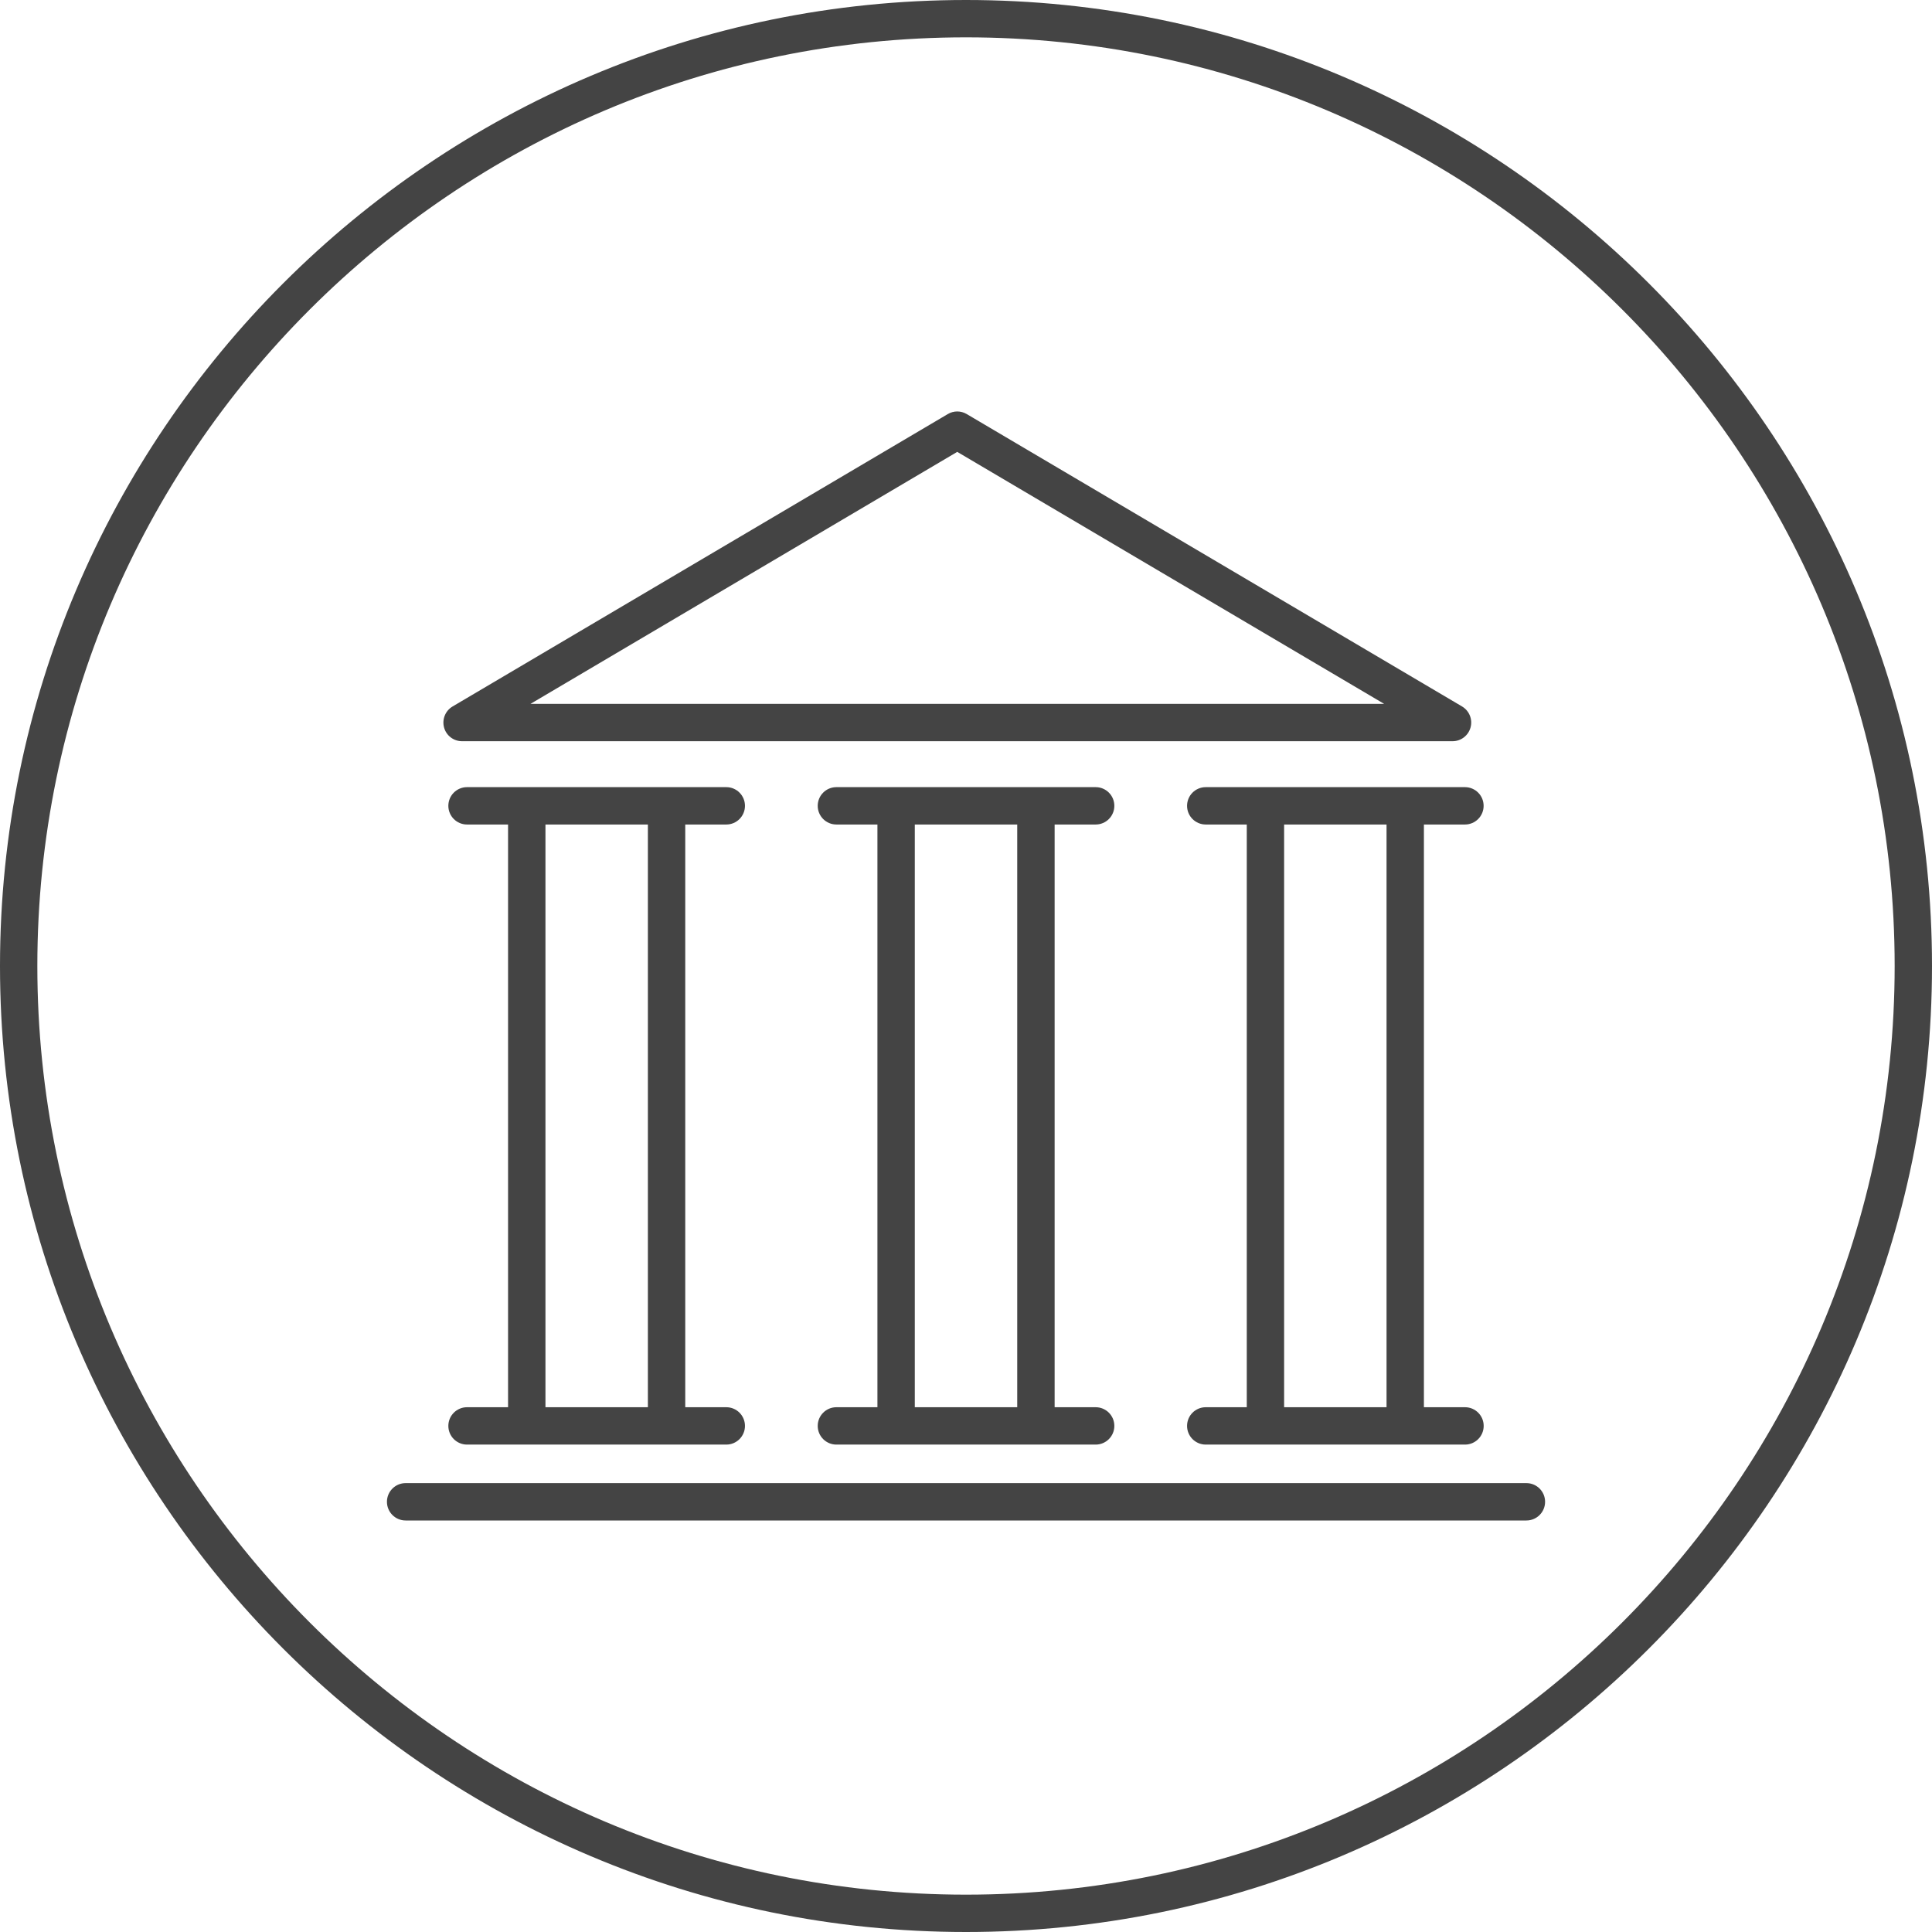 <!-- Generated by IcoMoon.io -->
<svg version="1.1" xmlns="http://www.w3.org/2000/svg" width="64" height="64" viewBox="0 0 64 64">
<title>court-building</title>
<path fill="#444" d="M24.059 27.313c0.342 0 0.619-0.277 0.619-0.619s-0.277-0.619-0.619-0.619h-8.588c-0.342 0-0.619 0.277-0.619 0.619s0.277 0.619 0.619 0.619h1.359v19.303h-1.359c-0.342 0-0.619 0.277-0.619 0.619s0.277 0.619 0.619 0.619h8.588c0.342 0 0.619-0.277 0.619-0.619s-0.277-0.619-0.619-0.619h-1.359v-19.303h1.359zM21.462 46.616h-3.393v-19.303h3.393v19.303z"></path>
<path fill="#444" d="M36.295 27.313c0.342 0 0.619-0.277 0.619-0.619s-0.277-0.619-0.619-0.619h-8.588c-0.342 0-0.619 0.277-0.619 0.619s0.277 0.619 0.619 0.619h1.359v19.303h-1.359c-0.342 0-0.619 0.277-0.619 0.619s0.277 0.619 0.619 0.619h8.588c0.342 0 0.619-0.277 0.619-0.619s-0.277-0.619-0.619-0.619h-1.359v-19.303h1.359zM33.697 46.616h-3.393v-19.303h3.393v19.303z"></path>
<path fill="#444" d="M39.942 26.075c-0.342 0-0.619 0.277-0.619 0.619s0.277 0.619 0.619 0.619h1.359v19.303h-1.359c-0.342 0-0.619 0.277-0.619 0.619s0.277 0.619 0.619 0.619h8.588c0.342 0 0.619-0.277 0.619-0.619s-0.277-0.619-0.619-0.619h-1.361v-19.303h1.359c0.342 0 0.619-0.277 0.619-0.619s-0.277-0.619-0.619-0.619h-8.587zM45.931 46.616h-3.393v-19.303h3.393v19.303z"></path>
<path fill="#444" d="M13.437 50.368h37.127c0.342 0 0.619-0.277 0.619-0.619s-0.277-0.619-0.619-0.619h-37.127c-0.342 0-0.619 0.277-0.619 0.619s0.277 0.619 0.619 0.619z"></path>
<path fill="#444" d="M15.306 24.554h32.811c0.279 0 0.523-0.187 0.597-0.456s-0.043-0.554-0.282-0.696l-16.407-9.685c-0.195-0.116-0.435-0.116-0.629 0l-16.404 9.686c-0.239 0.141-0.355 0.426-0.282 0.696s0.318 0.455 0.597 0.455zM31.71 14.969l14.142 8.348h-28.28l14.138-8.348z"></path>
<path fill="#444" d="M32 64c17.645 0 32-14.355 32-32s-14.355-32-32-32-32 14.355-32 32 14.355 32 32 32zM32 1.237c16.963 0 30.763 13.801 30.763 30.763s-13.8 30.763-30.763 30.763-30.763-13.8-30.763-30.763 13.8-30.763 30.763-30.763z"></path>
</svg>
